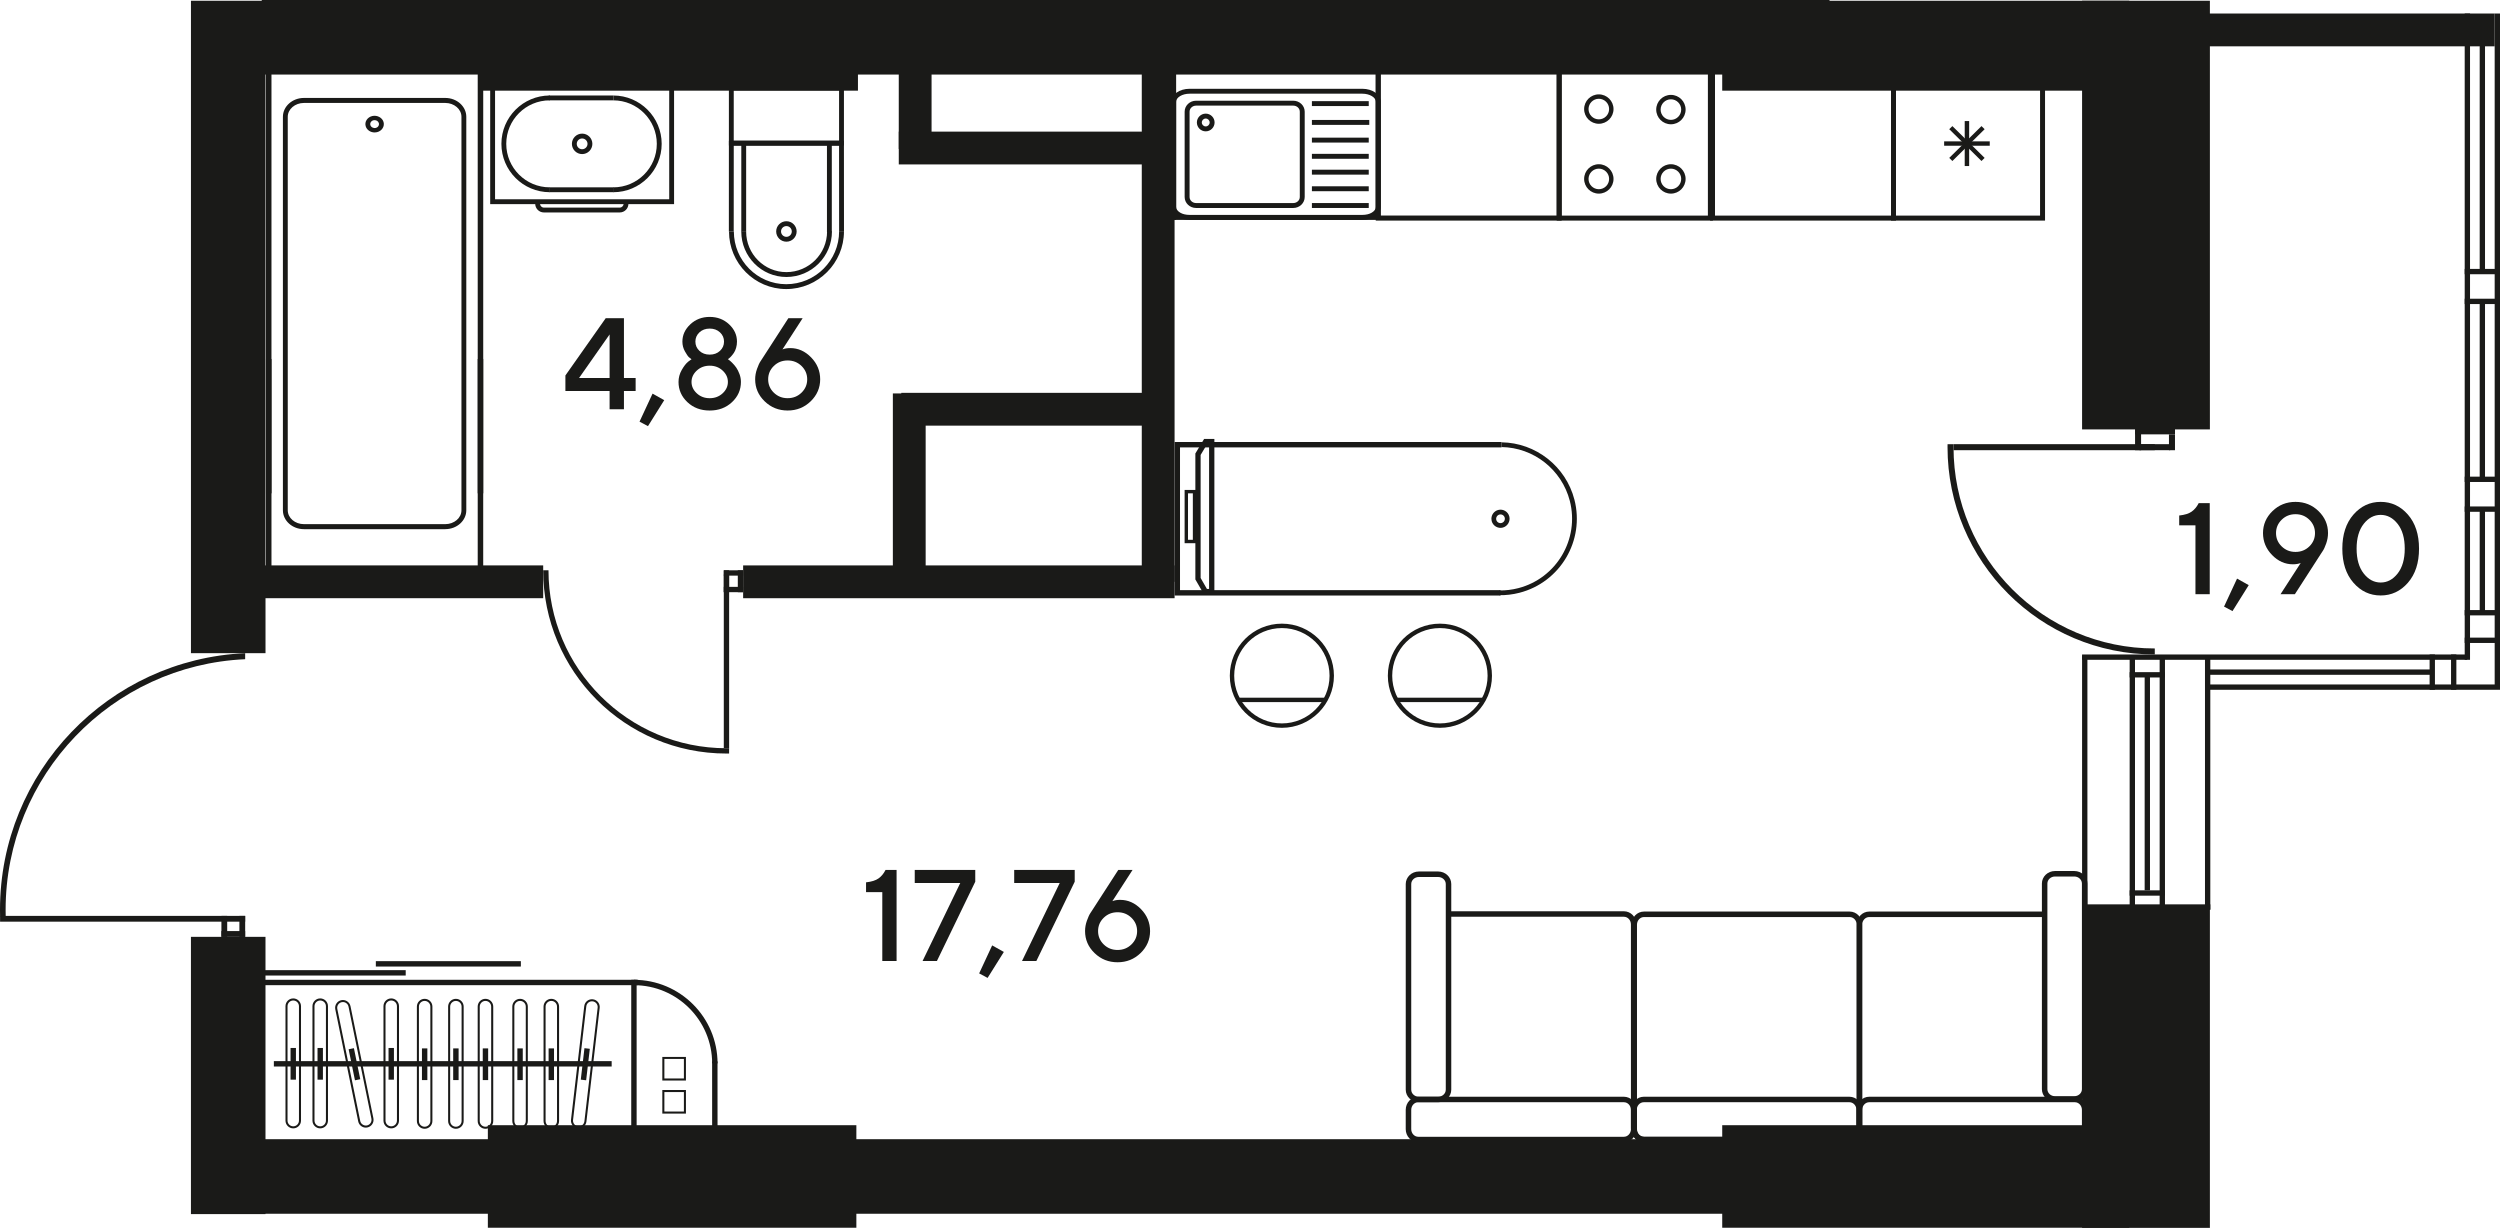 <?xml version="1.0" encoding="UTF-8"?>
<svg id="_Слой_1" data-name="Слой 1" xmlns="http://www.w3.org/2000/svg" viewBox="0 0 1638 804.49">
  <defs>
    <style>
      .cls-1, .cls-2 {
        fill: #1a1a18;
        stroke-width: 0px;
      }

      .cls-2 {
        fill-rule: evenodd;
      }
    </style>
  </defs>
  <rect class="cls-1" x="1364.18" y="594.27" width="83.74" height="210.21"/>
  <rect class="cls-1" x="1364.18" y=".49" width="83.74" height="280.86"/>
  <rect class="cls-1" x="1128.4" y=".49" width="266.68" height="58.92"/>
  <rect class="cls-1" x="314.85" y="8.49" width="247.28" height="50.92"/>
  <rect class="cls-1" x="1128.4" y="737.24" width="266.68" height="67.17"/>
  <rect class="cls-1" x="319.64" y="737.24" width="241.45" height="67.17"/>
  <g>
    <path class="cls-1" d="M408.81,247.66h7.66v8.53h-7.66v11.94h-9.4v-11.94h-28.96v-10.19l26.42-37.53h11.94v39.19ZM399.41,247.66v-28.54l-20.01,28.54h20.01Z"/>
    <path class="cls-1" d="M427.54,257.9l7.66,4.29-10.65,17.02-5.53-2.95,8.53-18.35Z"/>
    <path class="cls-1" d="M452.29,212.49c3.47-3.23,7.7-4.85,12.71-4.85s9.24,1.62,12.69,4.85c3.45,3.23,5.18,7.01,5.18,11.34,0,1.41-.19,2.79-.58,4.12-.39,1.33-.88,2.43-1.48,3.29-.6.86-1.19,1.62-1.79,2.27-.6.65-1.1,1.12-1.52,1.39l-.58.46c.22.17.53.39.94.67.4.28,1.09.9,2.06,1.87.97.97,1.82,2,2.56,3.08.73,1.08,1.41,2.46,2.04,4.12s.94,3.38.94,5.16c0,5.16-1.95,9.57-5.85,13.23-3.9,3.66-8.77,5.49-14.62,5.49s-10.72-1.83-14.6-5.49c-3.88-3.66-5.82-8.07-5.82-13.23,0-2.77.71-5.4,2.12-7.88,1.41-2.48,2.83-4.29,4.24-5.43l2.16-1.58c-.44-.28-1-.71-1.66-1.29-.67-.58-1.55-1.87-2.66-3.85-1.11-1.98-1.66-4.11-1.66-6.39,0-4.33,1.73-8.11,5.2-11.34ZM473.47,242.8c-2.3-2.14-5.12-3.2-8.47-3.2s-6.16,1.07-8.47,3.2c-2.3,2.14-3.45,4.62-3.45,7.45s1.15,5.31,3.45,7.45c2.3,2.14,5.12,3.2,8.47,3.2s6.16-1.07,8.47-3.2c2.3-2.14,3.45-4.62,3.45-7.45s-1.15-5.31-3.45-7.45ZM471.74,217.77c-1.76-1.65-4.01-2.48-6.74-2.48s-4.98.83-6.74,2.48c-1.76,1.65-2.64,3.67-2.64,6.05s.88,4.4,2.64,6.05c1.76,1.65,4.01,2.48,6.74,2.48s4.98-.83,6.74-2.48c1.76-1.65,2.64-3.67,2.64-6.05s-.88-4.4-2.64-6.05Z"/>
    <path class="cls-1" d="M517.78,228.07c5.16,0,9.71,2.03,13.67,6.1,3.95,4.06,5.93,8.86,5.93,14.37s-2.07,10.37-6.22,14.4c-4.15,4.02-9.17,6.03-15.08,6.03s-10.94-2.01-15.08-6.03c-4.15-4.02-6.22-8.82-6.22-14.4,0-2.27.4-4.55,1.21-6.82.8-2.27,1.59-3.98,2.37-5.12l1.12-1.71,17.06-26.42h9.36l-13.23,20.47c1.41-.58,3.12-.87,5.12-.87ZM525.16,257.27c2.48-2.41,3.72-5.33,3.72-8.74s-1.24-6.32-3.72-8.74c-2.48-2.41-5.51-3.62-9.09-3.62s-6.6,1.21-9.07,3.62c-2.47,2.41-3.7,5.33-3.7,8.74s1.23,6.32,3.7,8.74c2.47,2.41,5.49,3.62,9.07,3.62s6.61-1.21,9.09-3.62Z"/>
  </g>
  <g>
    <path class="cls-1" d="M1440.58,329.66h7.24v59.66h-9.36v-45.14h-10.65v-6.41c3.58-.39,6.3-1.24,8.17-2.56s3.4-3.17,4.6-5.55Z"/>
    <path class="cls-1" d="M1465.71,379.09l7.66,4.29-10.65,17.02-5.53-2.95,8.53-18.35Z"/>
    <path class="cls-1" d="M1502.32,369.73c-5.16,0-9.71-2.03-13.67-6.1-3.95-4.06-5.93-8.85-5.93-14.37s2.07-10.37,6.22-14.4c4.15-4.02,9.17-6.03,15.08-6.03s10.94,2.02,15.08,6.05,6.22,8.83,6.22,14.38c0,2.27-.4,4.55-1.19,6.82-.79,2.27-1.59,3.98-2.39,5.12l-1.12,1.71-17.02,26.42h-9.4l13.23-20.47c-1.42.58-3.12.87-5.12.87ZM1494.95,340.54c-2.47,2.43-3.7,5.34-3.7,8.74s1.23,6.3,3.7,8.72c2.47,2.41,5.49,3.62,9.07,3.62s6.6-1.21,9.07-3.62,3.7-5.32,3.7-8.72-1.23-6.31-3.7-8.74c-2.47-2.43-5.49-3.64-9.07-3.64s-6.6,1.21-9.07,3.64Z"/>
    <path class="cls-1" d="M1541.97,381.81c-4.85-5.56-7.28-13-7.28-22.32s2.43-16.76,7.28-22.32c4.85-5.56,10.8-8.34,17.85-8.34s12.99,2.78,17.85,8.34c4.85,5.56,7.28,13,7.28,22.32s-2.43,16.76-7.28,22.32c-4.85,5.56-10.8,8.34-17.85,8.34s-13-2.78-17.85-8.34ZM1570.95,375.74c3.09-3.95,4.64-9.37,4.64-16.25s-1.55-12.29-4.64-16.23-6.8-5.91-11.13-5.91-8.04,1.97-11.13,5.91-4.64,9.35-4.64,16.23,1.55,12.29,4.64,16.25,6.8,5.93,11.13,5.93,8.04-1.98,11.13-5.93Z"/>
  </g>
  <g>
    <path class="cls-1" d="M580.2,570h7.24v59.66h-9.36v-45.14h-10.65v-6.41c3.58-.39,6.3-1.24,8.17-2.56s3.4-3.17,4.6-5.55Z"/>
    <path class="cls-1" d="M599.34,570h39.65v7.7l-25.13,51.96h-9.4l24.71-51.13h-29.83v-8.53Z"/>
    <path class="cls-1" d="M650.06,619.42l7.66,4.29-10.65,17.02-5.53-2.96,8.53-18.35Z"/>
    <path class="cls-1" d="M664.5,570h39.65v7.7l-25.13,51.96h-9.4l24.71-51.13h-29.83v-8.53Z"/>
    <path class="cls-1" d="M733.93,589.59c5.16,0,9.71,2.03,13.67,6.09,3.95,4.06,5.93,8.86,5.93,14.37s-2.07,10.38-6.22,14.4c-4.15,4.02-9.17,6.03-15.08,6.03s-10.94-2.01-15.08-6.03c-4.15-4.02-6.22-8.82-6.22-14.4,0-2.27.4-4.55,1.21-6.82s1.59-3.98,2.37-5.12l1.12-1.71,17.06-26.42h9.36l-13.23,20.47c1.42-.58,3.12-.87,5.12-.87ZM741.32,618.8c2.48-2.41,3.72-5.33,3.72-8.74s-1.24-6.32-3.72-8.74c-2.48-2.41-5.51-3.62-9.09-3.62s-6.6,1.21-9.07,3.62-3.7,5.33-3.7,8.74,1.23,6.32,3.7,8.74c2.47,2.41,5.49,3.62,9.07,3.62s6.61-1.21,9.09-3.62Z"/>
  </g>
  <rect class="cls-1" x="1425.41" y="8.86" width="209.1" height="21.49"/>
  <rect class="cls-1" x="1614.87" y="8.86" width="3.49" height="423.45"/>
  <rect class="cls-1" x="1634.51" y="8.86" width="3.49" height="442.08"/>
  <rect class="cls-1" x="1614.87" y="331.83" width="23.13" height="3.5"/>
  <rect class="cls-1" x="1614.87" y="312.3" width="23.13" height="3.49"/>
  <rect class="cls-1" x="1614.87" y="195.72" width="23.13" height="3.5"/>
  <rect class="cls-1" x="1614.87" y="176.19" width="23.13" height="3.49"/>
  <rect class="cls-1" x="1624.69" y="334.31" width="3.49" height="67.14"/>
  <rect class="cls-1" x="1624.69" y="197.47" width="3.49" height="116.57"/>
  <rect class="cls-1" x="1624.69" y="28.13" width="3.49" height="149.8"/>
  <rect class="cls-1" x="1614.87" y="399.71" width="23.13" height="3.49"/>
  <rect class="cls-1" x="1614.87" y="417.77" width="23.13" height="3.5"/>
  <rect class="cls-1" x="1605.92" y="428.82" width="3.49" height="23.13"/>
  <rect class="cls-1" x="1445.91" y="448.46" width="192.09" height="3.49"/>
  <rect class="cls-1" x="1364.18" y="428.81" width="252.2" height="3.49"/>
  <rect class="cls-1" x="1445.22" y="438.63" width="149.25" height="3.5"/>
  <rect class="cls-1" x="1591.88" y="428.82" width="3.49" height="23.13"/>
  <g>
    <rect class="cls-1" x="1444.7" y="429.49" width="3.49" height="166.53"/>
    <rect class="cls-1" x="1364.18" y="429.49" width="3.49" height="166.53"/>
    <rect class="cls-1" x="1415" y="429.49" width="3.49" height="166.53"/>
    <rect class="cls-1" x="1395.35" y="429.49" width="3.5" height="166.53"/>
    <rect class="cls-1" x="1395.35" y="440.39" width="23.14" height="3.49"/>
    <rect class="cls-1" x="1365.93" y="592.53" width="82.27" height="3.49"/>
    <rect class="cls-1" x="1395.35" y="583.35" width="23.14" height="3.49"/>
    <rect class="cls-1" x="1405.18" y="442.13" width="3.49" height="141.22"/>
  </g>
  <g>
    <rect class="cls-1" x="1421.1" y="284.59" width="3.95" height="10.39"/>
    <g>
      <rect class="cls-1" x="1398.89" y="280.65" width="3.95" height="14.33"/>
      <rect class="cls-1" x="1398.89" y="280.65" width="26.17" height="3.94"/>
      <rect class="cls-1" x="1401.74" y="291.02" width="20.16" height="3.95"/>
      <rect class="cls-1" x="1279.97" y="291.02" width="131.85" height="3.95"/>
      <path class="cls-2" d="M1276.04,291.02l-.02,1.98c0,75,60.8,135.81,135.8,135.81v-3.94c-72.83,0-131.87-59.04-131.87-131.86l.02-1.98h-3.94Z"/>
    </g>
  </g>
  <rect class="cls-1" x="171.49" y="0" width="1027.2" height="48.85"/>
  <rect class="cls-1" x="171.49" y="746.4" width="1027.2" height="48.85"/>
  <rect class="cls-1" x="125.1" y="613.82" width="48.85" height="181.66"/>
  <rect class="cls-1" x="125.11" y=".49" width="48.85" height="427.47"/>
  <rect class="cls-1" x="172.83" y="370.45" width="183.07" height="21.49"/>
  <rect class="cls-1" x="486.9" y="370.46" width="282.69" height="21.49"/>
  <rect class="cls-1" x="748.09" y="24.42" width="21.49" height="356.79"/>
  <rect class="cls-1" x="585" y="257.78" width="21.49" height="118.95"/>
  <rect class="cls-1" x="590.52" y="257.39" width="173.15" height="21.49"/>
  <rect class="cls-1" x="156.85" y="600.09" width="3.79" height="13.74"/>
  <rect class="cls-1" x="145.07" y="600.09" width="3.79" height="13.74"/>
  <rect class="cls-1" x="145.07" y="610.04" width="15.56" height="3.79"/>
  <rect class="cls-1" x=".05" y="600.09" width="160.58" height="3.79"/>
  <path class="cls-2" d="M0,596.12c0-90.38,71.24-164.13,160.63-168.16v3.96C73.29,435.85,3.68,507.9,3.68,596.22c0,1.43.02,2.85.06,4.27H.05c-.04-1.46-.05-2.91-.05-4.38"/>
  <rect class="cls-1" x="588.87" y="44.93" width="21.49" height="52.68"/>
  <rect class="cls-1" x="588.88" y="86.24" width="172.37" height="21.49"/>
  <rect class="cls-1" x="474.23" y="373.66" width="12.68" height="3.49"/>
  <rect class="cls-1" x="474.23" y="384.51" width="12.68" height="3.49"/>
  <rect class="cls-1" x="483.41" y="373.66" width="3.49" height="14.34"/>
  <rect class="cls-1" x="474.23" y="376.44" width="3.49" height="11.56"/>
  <rect class="cls-1" x="474.23" y="373.65" width="3.5" height="116.57"/>
  <path class="cls-2" d="M477.72,493.7l-1.75.02c-66.32,0-120.08-53.76-120.08-120.07h3.48c0,64.39,52.2,116.59,116.59,116.59l1.75-.02v3.48Z"/>
  <path class="cls-2" d="M291.74,346.7c7.6,0,13.78-5.55,13.78-12.37V76.53c0-6.82-6.17-12.36-13.78-12.36h-92.6c-7.6,0-13.78,5.55-13.78,12.36v257.81c0,6.82,6.18,12.37,13.78,12.37h92.6M291.74,67.45c5.85,0,10.6,4.08,10.6,9.08v257.81c0,5.01-4.76,9.08-10.6,9.08h-92.6c-5.85,0-10.6-4.07-10.6-9.08V76.53c0-5,4.76-9.08,10.6-9.08h92.6Z"/>
  <path class="cls-2" d="M245.44,86.79c.51,0,1.02-.06,1.52-.18,1.56-.36,2.87-1.25,3.69-2.52.82-1.25,1.05-2.73.65-4.14-.81-2.85-4.15-4.66-7.37-3.93-1.56.37-2.87,1.26-3.69,2.52-.82,1.25-1.05,2.73-.64,4.14.69,2.41,3.09,4.1,5.85,4.1h0M248.21,80.67c.2.66.08,1.36-.3,1.96-.38.59-1.01,1.02-1.75,1.19-1.5.36-3.1-.51-3.49-1.86-.19-.67-.09-1.37.31-1.97.38-.59,1.01-1.02,1.74-1.19.24-.05.48-.08.72-.08,1.31,0,2.45.8,2.77,1.95Z"/>
  <polygon class="cls-2" points="313 319.99 313 313.11 313 45.9 177.87 45.9 177.87 313.11 177.87 319.99 177.87 323.25 174.27 323.25 174.27 42.63 316.61 42.63 316.61 323.25 313 323.25 313 319.99"/>
  <rect class="cls-1" x="313" y="235.19" width="3.6" height="139.97"/>
  <rect class="cls-1" x="174.27" y="235.19" width="3.6" height="139.97"/>
  <rect class="cls-1" x="174.27" y="371.9" width="142.34" height="3.26"/>
  <path class="cls-2" d="M381.41,100.96c3.7,0,6.71-3.01,6.71-6.71,0-3.7-3.02-6.7-6.71-6.7-3.7,0-6.7,3.01-6.7,6.7s3.01,6.71,6.7,6.71M384.94,94.25c0,1.95-1.59,3.53-3.53,3.53-1.94,0-3.52-1.58-3.52-3.53,0-1.94,1.58-3.52,3.52-3.52,1.94,0,3.53,1.58,3.53,3.52Z"/>
  <path class="cls-2" d="M441.65,54.76h-120.48v78.98h120.48V54.76ZM324.36,57.94h114.11s0,72.61,0,72.61h-114.11s0-72.61,0-72.61Z"/>
  <path class="cls-2" d="M406.06,139.2h-49.7c-3.14,0-5.69-2.55-5.69-5.69h3.18c0,1.38,1.12,2.51,2.51,2.51h49.7c1.38,0,2.51-1.13,2.51-2.51h3.18c0,3.14-2.55,5.69-5.69,5.69"/>
  <path class="cls-2" d="M360.2,125.93c-17.47,0-31.68-14.21-31.68-31.69,0-17.46,14.21-31.67,31.68-31.67v3.18c-15.72,0-28.5,12.78-28.5,28.49,0,15.72,12.78,28.5,28.5,28.5v3.18Z"/>
  <path class="cls-2" d="M401.85,125.93v-3.18c15.71,0,28.49-12.78,28.49-28.5,0-15.71-12.79-28.49-28.49-28.49v-3.18c17.47,0,31.68,14.21,31.68,31.67,0,17.47-14.21,31.69-31.68,31.69"/>
  <rect class="cls-1" x="359.53" y="62.57" width="42.31" height="3.18"/>
  <rect class="cls-1" x="359.92" y="122.74" width="42.26" height="3.18"/>
  <path class="cls-2" d="M477.57,95.36h75.38v-39.27h-75.38v39.27ZM549.76,92.18h-69.01s0-32.9,0-32.9h69.01s0,32.9,0,32.9Z"/>
  <polygon class="cls-2" points="480.73 151.76 480.76 95.43 549.75 95.43 549.79 151.68 552.98 151.68 552.94 92.25 477.57 92.25 477.55 151.76 480.73 151.76"/>
  <path class="cls-2" d="M515.12,189.39c20.87,0,37.85-16.98,37.85-37.85h-3.18c0,19.12-15.56,34.67-34.67,34.67-18.91,0-34.3-15.49-34.3-34.53h-3.18c0,20.8,16.81,37.71,37.48,37.71"/>
  <path class="cls-2" d="M515.26,158.36c3.7,0,6.7-3.02,6.7-6.71,0-3.7-3.01-6.7-6.7-6.7-3.71,0-6.71,3-6.71,6.7,0,3.7,3.01,6.71,6.71,6.71M515.26,148.13c1.94,0,3.52,1.58,3.52,3.52s-1.58,3.53-3.52,3.53-3.53-1.59-3.53-3.53c0-1.94,1.58-3.52,3.53-3.52Z"/>
  <path class="cls-2" d="M515.24,181.48c16.46,0,29.85-13.39,29.85-29.85h-3.19c0,14.7-11.96,26.66-26.66,26.66-14.54,0-26.37-11.91-26.37-26.56h-3.18c0,16.4,13.25,29.75,29.55,29.75"/>
  <rect class="cls-1" x="541.82" y="93.84" width="3.18" height="58.26"/>
  <rect class="cls-1" x="485.7" y="93.4" width="3.18" height="58.48"/>
  <polygon class="cls-2" points="170.87 747.98 418 747.98 418 751.51 165.86 751.51 165.86 641.96 418 641.96 418 645.49 170.87 645.49 170.87 747.98"/>
  <path class="cls-2" d="M470.14,696.74h-3.54c0-28.26-22.99-51.24-51.25-51.24v-3.53c30.21,0,54.79,24.57,54.79,54.77"/>
  <polygon class="cls-2" points="413.24 751.51 413.24 747.98 466.6 747.97 466.58 695.39 470.12 695.39 470.14 751.5 413.24 751.51"/>
  <rect class="cls-1" x="170.79" y="635.64" width="95.03" height="3.53"/>
  <rect class="cls-1" x="246.25" y="629.75" width="95.02" height="3.53"/>
  <rect class="cls-1" x="179.43" y="695.25" width="221.33" height="3.53"/>
  <path class="cls-2" d="M209.81,739.31c-2.81,0-5.09-2.29-5.09-5.09v-74.97c0-2.81,2.28-5.09,5.09-5.09,2.81,0,5.08,2.29,5.08,5.09v74.97c0,2.8-2.28,5.09-5.08,5.09M209.81,655.52c-2.07,0-3.75,1.68-3.75,3.74v74.97c0,2.06,1.68,3.74,3.75,3.74,2.06,0,3.74-1.68,3.74-3.74v-74.97c0-2.06-1.68-3.74-3.74-3.74Z"/>
  <rect class="cls-1" x="208.04" y="686.63" width="3.54" height="20.77"/>
  <path class="cls-2" d="M239.69,738.82c-2.41,0-4.51-1.71-4.99-4.07l-15.02-73.44c-.56-2.74,1.22-5.44,3.97-6,2.71-.59,5.45,1.28,6,3.96l15.01,73.44c.56,2.75-1.22,5.45-3.97,6-.33.08-.67.11-1.01.11M224.67,656.55c-.25,0-.51.03-.75.07-2.02.42-3.33,2.4-2.92,4.42l15.02,73.44c.4,1.97,2.4,3.3,4.41,2.91,2.02-.41,3.33-2.4,2.92-4.42l-15.01-73.44c-.36-1.74-1.9-2.99-3.67-2.99Z"/>
  <rect class="cls-1" x="230.47" y="686.9" width="3.54" height="20.76" transform="translate(-134.92 60.63) rotate(-11.55)"/>
  <path class="cls-2" d="M278.22,739.58c-2.81,0-5.08-2.29-5.08-5.09v-74.96c0-2.81,2.28-5.1,5.08-5.1,2.81,0,5.09,2.29,5.09,5.1v74.96c0,2.81-2.29,5.09-5.09,5.09M278.22,655.79c-2.06,0-3.74,1.68-3.74,3.75v74.96c0,2.06,1.68,3.74,3.74,3.74s3.75-1.68,3.75-3.74v-74.96c0-2.07-1.68-3.75-3.75-3.75Z"/>
  <rect class="cls-1" x="276.46" y="686.91" width="3.54" height="20.76"/>
  <path class="cls-2" d="M298.7,739.58c-2.8,0-5.09-2.29-5.09-5.09v-74.96c0-2.81,2.29-5.1,5.09-5.1,2.81,0,5.09,2.29,5.09,5.1v74.96c0,2.81-2.28,5.09-5.09,5.09M298.7,655.79c-2.06,0-3.75,1.68-3.75,3.75v74.96c0,2.06,1.68,3.74,3.75,3.74,2.07,0,3.74-1.68,3.74-3.74v-74.96c0-2.07-1.67-3.75-3.74-3.75Z"/>
  <rect class="cls-1" x="296.93" y="686.91" width="3.54" height="20.76"/>
  <path class="cls-2" d="M318.07,739.58c-2.8,0-5.09-2.29-5.09-5.09v-74.96c0-2.81,2.29-5.1,5.09-5.1,2.81,0,5.1,2.29,5.1,5.1v74.96c0,2.81-2.29,5.09-5.1,5.09M318.07,655.79c-2.06,0-3.74,1.68-3.74,3.75v74.96c0,2.06,1.68,3.74,3.74,3.74,2.07,0,3.75-1.68,3.75-3.74v-74.96c0-2.07-1.68-3.75-3.75-3.75Z"/>
  <rect class="cls-1" x="316.3" y="686.91" width="3.54" height="20.76"/>
  <path class="cls-2" d="M340.74,739.58c-2.81,0-5.08-2.29-5.08-5.09v-74.96c0-2.81,2.28-5.1,5.08-5.1,2.81,0,5.09,2.29,5.09,5.1v74.96c0,2.81-2.29,5.09-5.09,5.09M340.74,655.79c-2.06,0-3.74,1.68-3.74,3.75v74.96c0,2.06,1.68,3.74,3.74,3.74s3.75-1.68,3.75-3.74v-74.96c0-2.07-1.68-3.75-3.75-3.75Z"/>
  <rect class="cls-1" x="338.98" y="686.91" width="3.54" height="20.76"/>
  <path class="cls-2" d="M361.22,739.58c-2.8,0-5.09-2.29-5.09-5.09v-74.96c0-2.81,2.29-5.1,5.09-5.1s5.09,2.29,5.09,5.1v74.96c0,2.81-2.28,5.09-5.09,5.09M361.22,655.79c-2.06,0-3.75,1.68-3.75,3.75v74.96c0,2.06,1.68,3.74,3.75,3.74,2.07,0,3.74-1.68,3.74-3.74v-74.96c0-2.07-1.67-3.75-3.74-3.75Z"/>
  <rect class="cls-1" x="359.45" y="686.91" width="3.54" height="20.76"/>
  <path class="cls-2" d="M378.59,739.3c-2.79-.32-4.79-2.86-4.47-5.65l8.68-74.45c.33-2.79,2.86-4.8,5.64-4.47,2.79.33,4.8,2.86,4.47,5.65l-8.68,74.45c-.32,2.79-2.86,4.79-5.65,4.47M388.29,656.07c-2.05-.24-3.91,1.24-4.15,3.29l-8.68,74.45c-.24,2.05,1.24,3.91,3.28,4.15,2.05.24,3.92-1.23,4.16-3.28l8.68-74.45c.24-2.06-1.24-3.92-3.29-4.16Z"/>
  <rect class="cls-1" x="373.11" y="695.52" width="20.76" height="3.54" transform="translate(-353.52 997.44) rotate(-83.35)"/>
  <path class="cls-2" d="M449.43,729.64h-15.48s0-15.48,0-15.48h15.48s0,15.48,0,15.48ZM435.3,728.29h12.79v-12.78h-12.79v12.78Z"/>
  <path class="cls-2" d="M449.43,707.98h-15.48s0-15.49,0-15.49h15.48s0,15.49,0,15.49ZM435.3,706.62h12.79v-12.79h-12.79v12.79Z"/>
  <rect class="cls-1" x="413.59" y="641.96" width="3.53" height="109.55"/>
  <path class="cls-2" d="M256.34,739.31c-2.81,0-5.09-2.29-5.09-5.09v-74.97c0-2.81,2.28-5.09,5.09-5.09,2.8,0,5.09,2.29,5.09,5.09v74.97c0,2.8-2.28,5.09-5.09,5.09M256.34,655.52c-2.07,0-3.75,1.68-3.75,3.74v74.97c0,2.06,1.68,3.74,3.75,3.74,2.06,0,3.74-1.68,3.74-3.74v-74.97c0-2.06-1.67-3.74-3.74-3.74Z"/>
  <rect class="cls-1" x="254.57" y="686.63" width="3.53" height="20.77"/>
  <path class="cls-2" d="M192.14,739.31c-2.81,0-5.09-2.29-5.09-5.09v-74.97c0-2.81,2.28-5.09,5.09-5.09,2.8,0,5.08,2.29,5.08,5.09v74.97c0,2.8-2.28,5.09-5.08,5.09M192.14,655.52c-2.07,0-3.75,1.68-3.75,3.74v74.97c0,2.06,1.68,3.74,3.75,3.74,2.06,0,3.74-1.68,3.74-3.74v-74.97c0-2.06-1.68-3.74-3.74-3.74Z"/>
  <rect class="cls-1" x="190.37" y="686.63" width="3.53" height="20.77"/>
  <g>
    <rect class="cls-1" x="1273.8" y="92.62" width="29.88" height="2.87"/>
    <rect class="cls-1" x="1287.28" y="79.32" width="2.91" height="29.47"/>
    <polygon class="cls-2" points="1300.33 84.65 1298.27 82.62 1277.14 103.46 1279.2 105.49 1300.33 84.65"/>
    <polygon class="cls-2" points="1300.33 103.46 1279.2 82.62 1277.14 84.65 1298.27 105.49 1300.33 103.46"/>
  </g>
  <path class="cls-2" d="M1339.91,144.52V43.6h-100.93v100.92h100.93ZM1336.64,46.85v94.41h-94.4V46.85h94.4Z"/>
  <path class="cls-2" d="M783.66,65.99h63.7c4.12,0,7.48,3.22,7.48,7.18v55.92c0,3.96-3.35,7.18-7.48,7.18h-63.7c-4.13,0-7.48-3.22-7.48-7.18v-55.92c0-3.96,3.35-7.18,7.48-7.18M847.37,133.04c2.35,0,4.25-1.78,4.25-3.95v-55.92c0-2.18-1.9-3.96-4.25-3.96h-63.7c-2.35,0-4.26,1.77-4.26,3.96v55.92c0,2.18,1.91,3.95,4.26,3.95h63.7Z"/>
  <path class="cls-2" d="M789.99,74.45c3.2,0,5.81,2.61,5.81,5.8,0,3.19-2.61,5.81-5.81,5.81-3.2,0-5.8-2.61-5.8-5.81,0-3.2,2.6-5.8,5.8-5.8M789.99,82.83c1.42,0,2.58-1.16,2.58-2.58s-1.16-2.59-2.58-2.59c-1.42,0-2.57,1.16-2.57,2.59s1.15,2.58,2.57,2.58Z"/>
  <path class="cls-2" d="M779.41,58.17h113.22c6.63,0,12.02,3.8,12.02,8.47v68.97c0,4.67-5.39,8.48-12.02,8.48h-113.22c-6.63,0-12.02-3.8-12.02-8.48v-68.96c0-4.68,5.39-8.48,12.02-8.48M892.63,140.86c4.77,0,8.8-2.4,8.8-5.25v-68.96c0-2.85-4.02-5.26-8.8-5.26h-113.22c-4.77,0-8.8,2.41-8.8,5.25v68.97c0,2.85,4.03,5.25,8.8,5.25h113.22Z"/>
  <rect class="cls-1" x="859.56" y="133.04" width="37.24" height="3.23"/>
  <rect class="cls-1" x="859.56" y="66.27" width="37.24" height="3.22"/>
  <rect class="cls-1" x="859.56" y="100.8" width="37.24" height="3.23"/>
  <rect class="cls-1" x="859.56" y="122.06" width="37.24" height="3.22"/>
  <rect class="cls-1" x="859.56" y="111.19" width="37.24" height="3.23"/>
  <rect class="cls-1" x="859.56" y="90.19" width="37.24" height="3.22"/>
  <rect class="cls-1" x="859.56" y="78.59" width="37.59" height="3.23"/>
  <rect class="cls-1" x="767.39" y="140.81" width="135.57" height="3.27"/>
  <rect class="cls-1" x="770.66" y="43.15" width="133.99" height="3.28"/>
  <rect class="cls-1" x="767.32" y="43.15" width="3.28" height="100.93"/>
  <rect class="cls-1" x="901.38" y="43.15" width="3.27" height="99.51"/>
  <path class="cls-2" d="M1019.94,43.59h102.34s0,100.93,0,100.93h-102.34V43.59ZM1119.01,46.86h-95.79v94.39h95.79s0-94.39,0-94.39Z"/>
  <path class="cls-2" d="M1094.78,107.6c5.31,0,9.63,4.32,9.63,9.63,0,5.31-4.32,9.63-9.63,9.63-5.3,0-9.63-4.33-9.63-9.63,0-5.31,4.32-9.63,9.63-9.63M1094.78,123.97c3.72,0,6.74-3.02,6.74-6.74s-3.02-6.74-6.74-6.74c-3.72,0-6.74,3.03-6.74,6.74,0,3.72,3.02,6.74,6.74,6.74Z"/>
  <path class="cls-2" d="M1094.78,62.17c5.31,0,9.63,4.32,9.63,9.63,0,5.31-4.32,9.63-9.63,9.63-5.3,0-9.63-4.32-9.63-9.63s4.32-9.63,9.63-9.63M1094.78,78.54c3.72,0,6.74-3.03,6.74-6.74,0-3.72-3.02-6.74-6.74-6.74-3.72,0-6.74,3.02-6.74,6.74s3.02,6.74,6.74,6.74Z"/>
  <path class="cls-2" d="M1047.55,107.6c5.31,0,9.63,4.32,9.63,9.63,0,5.31-4.32,9.63-9.63,9.63-5.31,0-9.63-4.33-9.63-9.63,0-5.31,4.32-9.63,9.63-9.63M1047.55,123.97c3.72,0,6.74-3.02,6.74-6.74,0-3.72-3.02-6.74-6.74-6.74-3.72,0-6.74,3.03-6.74,6.74,0,3.72,3.02,6.74,6.74,6.74Z"/>
  <path class="cls-2" d="M1047.55,61.83c5.31,0,9.63,4.32,9.63,9.63s-4.32,9.64-9.63,9.64c-5.31,0-9.63-4.32-9.63-9.64,0-5.3,4.32-9.63,9.63-9.63M1047.55,78.2c3.72,0,6.74-3.03,6.74-6.75s-3.03-6.74-6.74-6.74c-3.71,0-6.74,3.03-6.74,6.74,0,3.72,3.03,6.75,6.74,6.75Z"/>
  <path class="cls-2" d="M901.38,43.59h121.8v100.93s-121.8,0-121.8,0V43.59ZM1019.94,46.86h-115.33s0,94.38,0,94.38h115.33s0-94.38,0-94.38Z"/>
  <path class="cls-2" d="M1120.44,43.59h121.8v100.93h-121.8V43.59ZM1239,46.87h-115.33s0,94.38,0,94.38h115.33s0-94.38,0-94.38Z"/>
  <path class="cls-2" d="M977.54,442.75c0,18.8-15.3,34.12-34.11,34.12-18.81,0-34.12-15.31-34.12-34.12,0-18.82,15.31-34.13,34.12-34.13,18.81,0,34.11,15.3,34.11,34.13M943.43,473.98c17.22,0,31.24-14.01,31.24-31.23,0-17.23-14.02-31.24-31.24-31.24-17.22,0-31.25,14.01-31.25,31.24s14.02,31.23,31.25,31.23Z"/>
  <rect class="cls-1" x="914.82" y="457.13" width="57.19" height="2.89"/>
  <path class="cls-2" d="M977.17,339.89c0-2.71,1.84-5.09,4.48-5.77,1.53-.4,3.15-.18,4.52.63,1.37.82,2.34,2.11,2.73,3.65.82,3.15-1.16,6.46-4.28,7.27-3.18.82-6.44-1.1-7.27-4.28-.12-.5-.18-1-.18-1.5M985.9,339.18c-.2-.73-.66-1.35-1.31-1.74-.66-.39-1.43-.49-2.17-.3-1.5.38-2.44,1.97-2.05,3.48.39,1.52,1.95,2.44,3.48,2.04,1.26-.32,2.14-1.46,2.14-2.76,0-.24-.03-.48-.09-.72Z"/>
  <polygon class="cls-2" points="769.6 289.6 769.6 390.19 983.14 390.19 983.14 386.66 773.14 386.66 773.14 293.12 983.79 293.13 983.79 289.6 769.6 289.6"/>
  <path class="cls-2" d="M982.28,389.97c4.45.08,8.93-.46,13.29-1.59,26.73-6.9,42.88-34.23,35.99-61-5.63-21.81-25.26-37.26-47.76-37.58l-.04,3.11c21.09.29,39.5,14.79,44.78,35.24,6.47,25.08-8.69,50.74-33.76,57.21-4.1,1.06-8.29,1.57-12.47,1.49l-.05,3.11Z"/>
  <path class="cls-2" d="M874,442.75c0,18.8-15.3,34.12-34.11,34.12-18.82,0-34.12-15.31-34.12-34.12,0-18.82,15.3-34.13,34.12-34.13,18.81,0,34.11,15.3,34.11,34.13M839.89,473.98c17.22,0,31.23-14.01,31.23-31.23,0-17.23-14.01-31.24-31.23-31.24s-31.24,14.01-31.24,31.24c0,17.22,14.01,31.23,31.24,31.23Z"/>
  <rect class="cls-1" x="811.29" y="457.13" width="57.2" height="2.89"/>
  <path class="cls-2" d="M788.77,389.31l6.89.02v-101.75h-6.73l-5.73,9.54v82.53l5.58,9.67ZM790.87,291.04h1.32v94.81s-1.42,0-1.42,0l-4.12-7.14v-80.63l4.22-7.04Z"/>
  <path class="cls-2" d="M783.77,355.91v-34.92h-7.61v34.92h7.61ZM781.55,323.21v30.48s-3.17,0-3.17,0v-30.48s3.17,0,3.17,0Z"/>
  <path class="cls-2" d="M1072.19,739.62v-133.96c0-4.74-3.68-8.6-8.2-8.6h-114.64v3.6h114.64c2.53,0,4.59,2.23,4.59,4.99v133.96h3.61Z"/>
  <path class="cls-2" d="M1220.12,739.81c0,4.74-3.68,8.6-8.21,8.6h-134.76c-4.53,0-8.21-3.87-8.21-8.6v-133.97c0-4.74,3.68-8.59,8.2-8.59h134.76c4.53,0,8.21,3.85,8.21,8.59v133.97M1072.56,739.81c0,2.76,2.05,5,4.59,5h134.76c2.54,0,4.6-2.25,4.6-5v-133.97c0-2.75-2.06-4.99-4.6-4.99h-134.76c-2.54,0-4.6,2.24-4.6,4.99v133.97Z"/>
  <path class="cls-2" d="M1219.96,739.81c0,4.74-3.68,8.6-8.2,8.6h-134.76c-4.53,0-8.2-3.87-8.2-8.6v-12.62c0-4.76,3.68-8.61,8.2-8.61h134.76c4.52,0,8.2,3.85,8.2,8.61v12.62M1072.4,739.81c0,2.76,2.06,5,4.6,5h134.76c2.53,0,4.59-2.25,4.59-5v-12.62c0-2.76-2.06-5.01-4.59-5.01h-134.76c-2.54,0-4.6,2.25-4.6,5.01v12.62Z"/>
  <path class="cls-2" d="M1072.19,739.81c0,4.74-3.68,8.6-8.2,8.6h-134.76c-4.52,0-8.2-3.87-8.2-8.6v-12.62c0-4.76,3.68-8.61,8.2-8.61h134.76c4.52,0,8.2,3.85,8.2,8.61v12.62M924.64,739.81c0,2.76,2.06,5,4.6,5h134.76c2.53,0,4.59-2.25,4.59-5v-12.62c0-2.76-2.06-5.01-4.59-5.01h-134.76c-2.54,0-4.6,2.25-4.6,5.01v12.62Z"/>
  <path class="cls-2" d="M950.87,713.98c0,4.53-3.86,8.2-8.6,8.2h-12.63c-4.74,0-8.6-3.67-8.6-8.2v-134.76c0-4.53,3.86-8.22,8.6-8.22h12.63c4.75,0,8.6,3.68,8.6,8.22v134.76M924.64,713.98c0,2.53,2.24,4.6,5,4.6h12.63c2.75,0,5-2.07,5-4.6v-134.76c0-2.54-2.24-4.61-5-4.61h-12.63c-2.75,0-5,2.07-5,4.61v134.76Z"/>
  <path class="cls-2" d="M1367.67,739.81h-3.61c0,2.76-2.06,5-4.6,5h-134.75c-2.54,0-4.6-2.24-4.6-5v-133.97c0-2.75,2.06-4.99,4.6-4.99h114.63v-3.6h-114.63c-4.53,0-8.2,3.85-8.2,8.59v133.97c0,4.74,3.68,8.6,8.2,8.6h134.75c4.53,0,8.21-3.87,8.2-8.6"/>
  <path class="cls-2" d="M1367.67,739.81c0,4.74-3.68,8.6-8.2,8.6h-134.75c-4.53,0-8.21-3.87-8.21-8.6v-12.62c0-4.76,3.68-8.61,8.21-8.61h134.75c4.53,0,8.2,3.85,8.2,8.61v12.62M1220.12,739.81c0,2.76,2.05,5,4.6,5h134.75c2.54,0,4.6-2.25,4.6-5v-12.62c0-2.76-2.06-5.01-4.6-5.01h-134.75c-2.54,0-4.6,2.25-4.6,5.01v12.62Z"/>
  <path class="cls-2" d="M1367.67,713.64c0,4.53-3.86,8.2-8.6,8.2h-12.63c-4.75,0-8.59-3.67-8.59-8.2v-134.76c0-4.52,3.85-8.19,8.59-8.19h12.64c4.74-.01,8.6,3.68,8.6,8.19v134.76M1341.45,713.64c0,2.53,2.24,4.59,4.99,4.59h12.64c2.75,0,4.99-2.06,4.99-4.59v-134.76c0-2.54-2.24-4.6-5-4.6h-12.63c-2.74,0-4.99,2.06-4.99,4.6v134.76Z"/>
</svg>